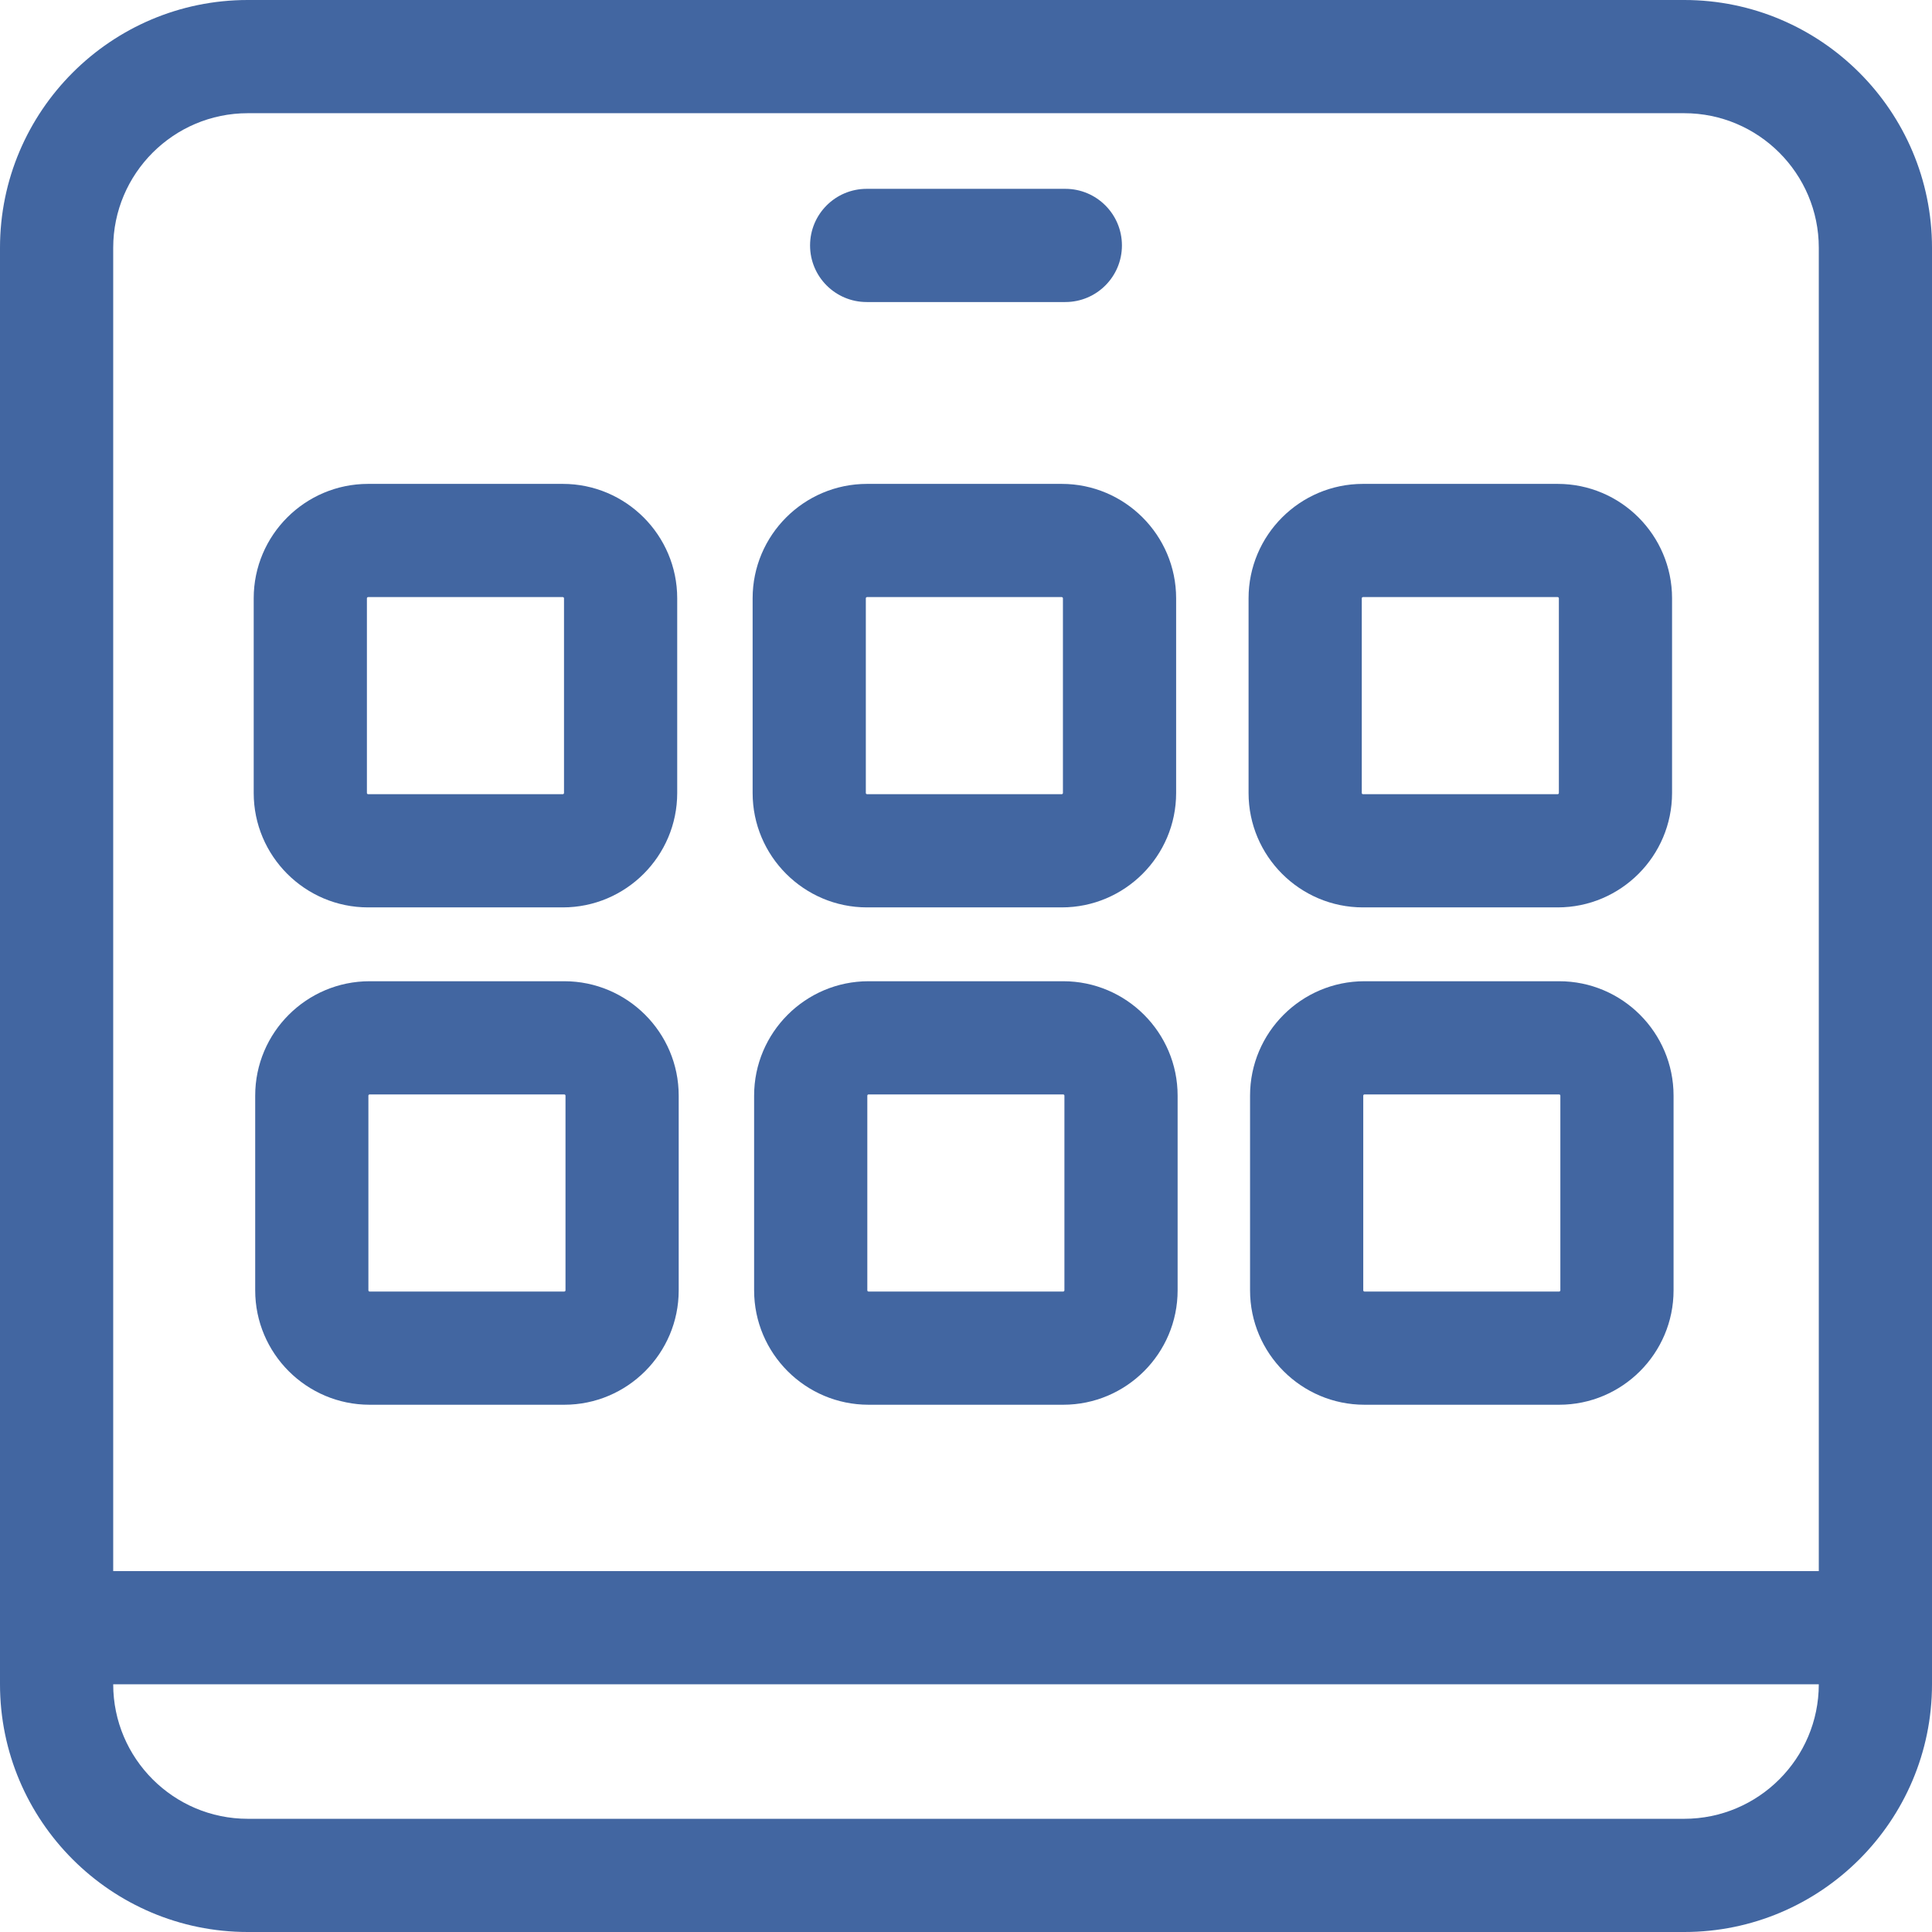 <?xml version="1.0"?>
<svg xmlns="http://www.w3.org/2000/svg" xmlns:xlink="http://www.w3.org/1999/xlink" xmlns:svgjs="http://svgjs.com/svgjs" version="1.1" width="512" height="512" x="0" y="0" viewBox="0 0 512 512" style="enable-background:new 0 0 512 512" xml:space="preserve"><g><path xmlns="http://www.w3.org/2000/svg" d="m446.336 0h-380.672c-36.207 0-65.664 29.457-65.664 65.664v380.672c0 36.207 29.457 65.664 65.664 65.664h380.672c36.207 0 65.664-29.457 65.664-65.664v-380.672c0-36.207-29.457-65.664-65.664-65.664zm-380.672 30h380.672c19.664 0 35.664 16 35.664 35.664v350.695h-452v-350.695c0-19.664 16-35.664 35.664-35.664zm380.672 452h-380.672c-19.656 0-35.652-15.984-35.664-35.641h452c-.012 19.656-16.008 35.641-35.664 35.641zm0 0" fill="#4266a1" data-original="#000000" style=""/><path xmlns="http://www.w3.org/2000/svg" d="m282.324 80.043h-52.648c-8.285 0-15-6.715-15-15 0-8.285 6.715-15 15-15h52.648c8.285 0 15 6.715 15 15 0 8.285-6.715 15-15 15zm0 0" fill="#4266a1" data-original="#000000" style=""/><path xmlns="http://www.w3.org/2000/svg" d="m149.148 240.469h-51.594c-16.719 0-30.32-13.602-30.32-30.32v-51.594c0-16.719 13.602-30.32 30.32-30.32h51.594c16.719 0 30.32 13.602 30.32 30.32v51.594c0 16.719-13.602 30.32-30.32 30.32zm-51.594-82.234c-.176 0-.32.145-.32.32v51.594c0 .176.145.316.32.316h51.594c.176 0 .32-.141.32-.316v-51.594c0-.176-.145-.32-.32-.32zm0 0" fill="#4266a1" data-original="#000000" style=""/><path xmlns="http://www.w3.org/2000/svg" d="m281.367 240.469h-51.594c-16.719 0-30.32-13.602-30.32-30.32v-51.594c0-16.719 13.602-30.32 30.32-30.32h51.594c16.719 0 30.32 13.602 30.32 30.32v51.594c0 16.719-13.602 30.32-30.32 30.32zm-51.594-82.234c-.176 0-.32.145-.32.32v51.594c0 .176.145.316.32.316h51.594c.176 0 .32-.141.32-.316v-51.594c0-.176-.145-.32-.32-.32zm0 0" fill="#4266a1" data-original="#000000" style=""/><path xmlns="http://www.w3.org/2000/svg" d="m412.797 240.469h-51.594c-16.719 0-30.32-13.602-30.32-30.32v-51.594c0-16.719 13.602-30.32 30.32-30.32h51.594c16.719 0 30.316 13.602 30.316 30.32v51.594c.004 16.719-13.598 30.32-30.316 30.32zm-51.594-82.234c-.176 0-.32.145-.32.32v51.594c0 .176.145.316.32.316h51.594c.176 0 .32-.141.32-.316v-51.594c0-.176-.145-.32-.32-.32zm0 0" fill="#4266a1" data-original="#000000" style=""/><path xmlns="http://www.w3.org/2000/svg" d="m149.543 372.27h-51.594c-16.719 0-30.32-13.602-30.32-30.32v-51.594c0-16.719 13.602-30.32 30.32-30.32h51.594c16.719 0 30.32 13.602 30.32 30.32v51.594c0 16.719-13.602 30.32-30.32 30.32zm-51.594-82.234c-.176 0-.32.145-.32.32v51.594c0 .176.145.32.32.32h51.594c.176 0 .32-.145.32-.32v-51.594c0-.176-.145-.32-.32-.32zm0 0" fill="#4266a1" data-original="#000000" style=""/><path xmlns="http://www.w3.org/2000/svg" d="m281.762 372.27h-51.594c-16.719 0-30.32-13.602-30.32-30.32v-51.594c0-16.719 13.602-30.32 30.32-30.32h51.594c16.719 0 30.32 13.602 30.32 30.32v51.594c0 16.719-13.602 30.32-30.32 30.32zm-51.594-82.234c-.176 0-.32.145-.32.32v51.594c0 .176.145.32.32.32h51.594c.176 0 .32-.145.32-.32v-51.594c0-.176-.145-.32-.32-.32zm0 0" fill="#4266a1" data-original="#000000" style=""/><path xmlns="http://www.w3.org/2000/svg" d="m413.191 372.27h-51.594c-16.719 0-30.32-13.602-30.32-30.32v-51.594c0-16.719 13.602-30.32 30.32-30.32h51.594c16.719 0 30.32 13.602 30.32 30.32v51.594c0 16.719-13.602 30.32-30.32 30.32zm-51.594-82.234c-.176 0-.32.145-.32.32v51.594c0 .176.145.32.32.32h51.594c.176 0 .32-.145.32-.32v-51.594c0-.176-.145-.32-.32-.32zm0 0" fill="#4266a1" data-original="#000000" style=""/></g></svg>
